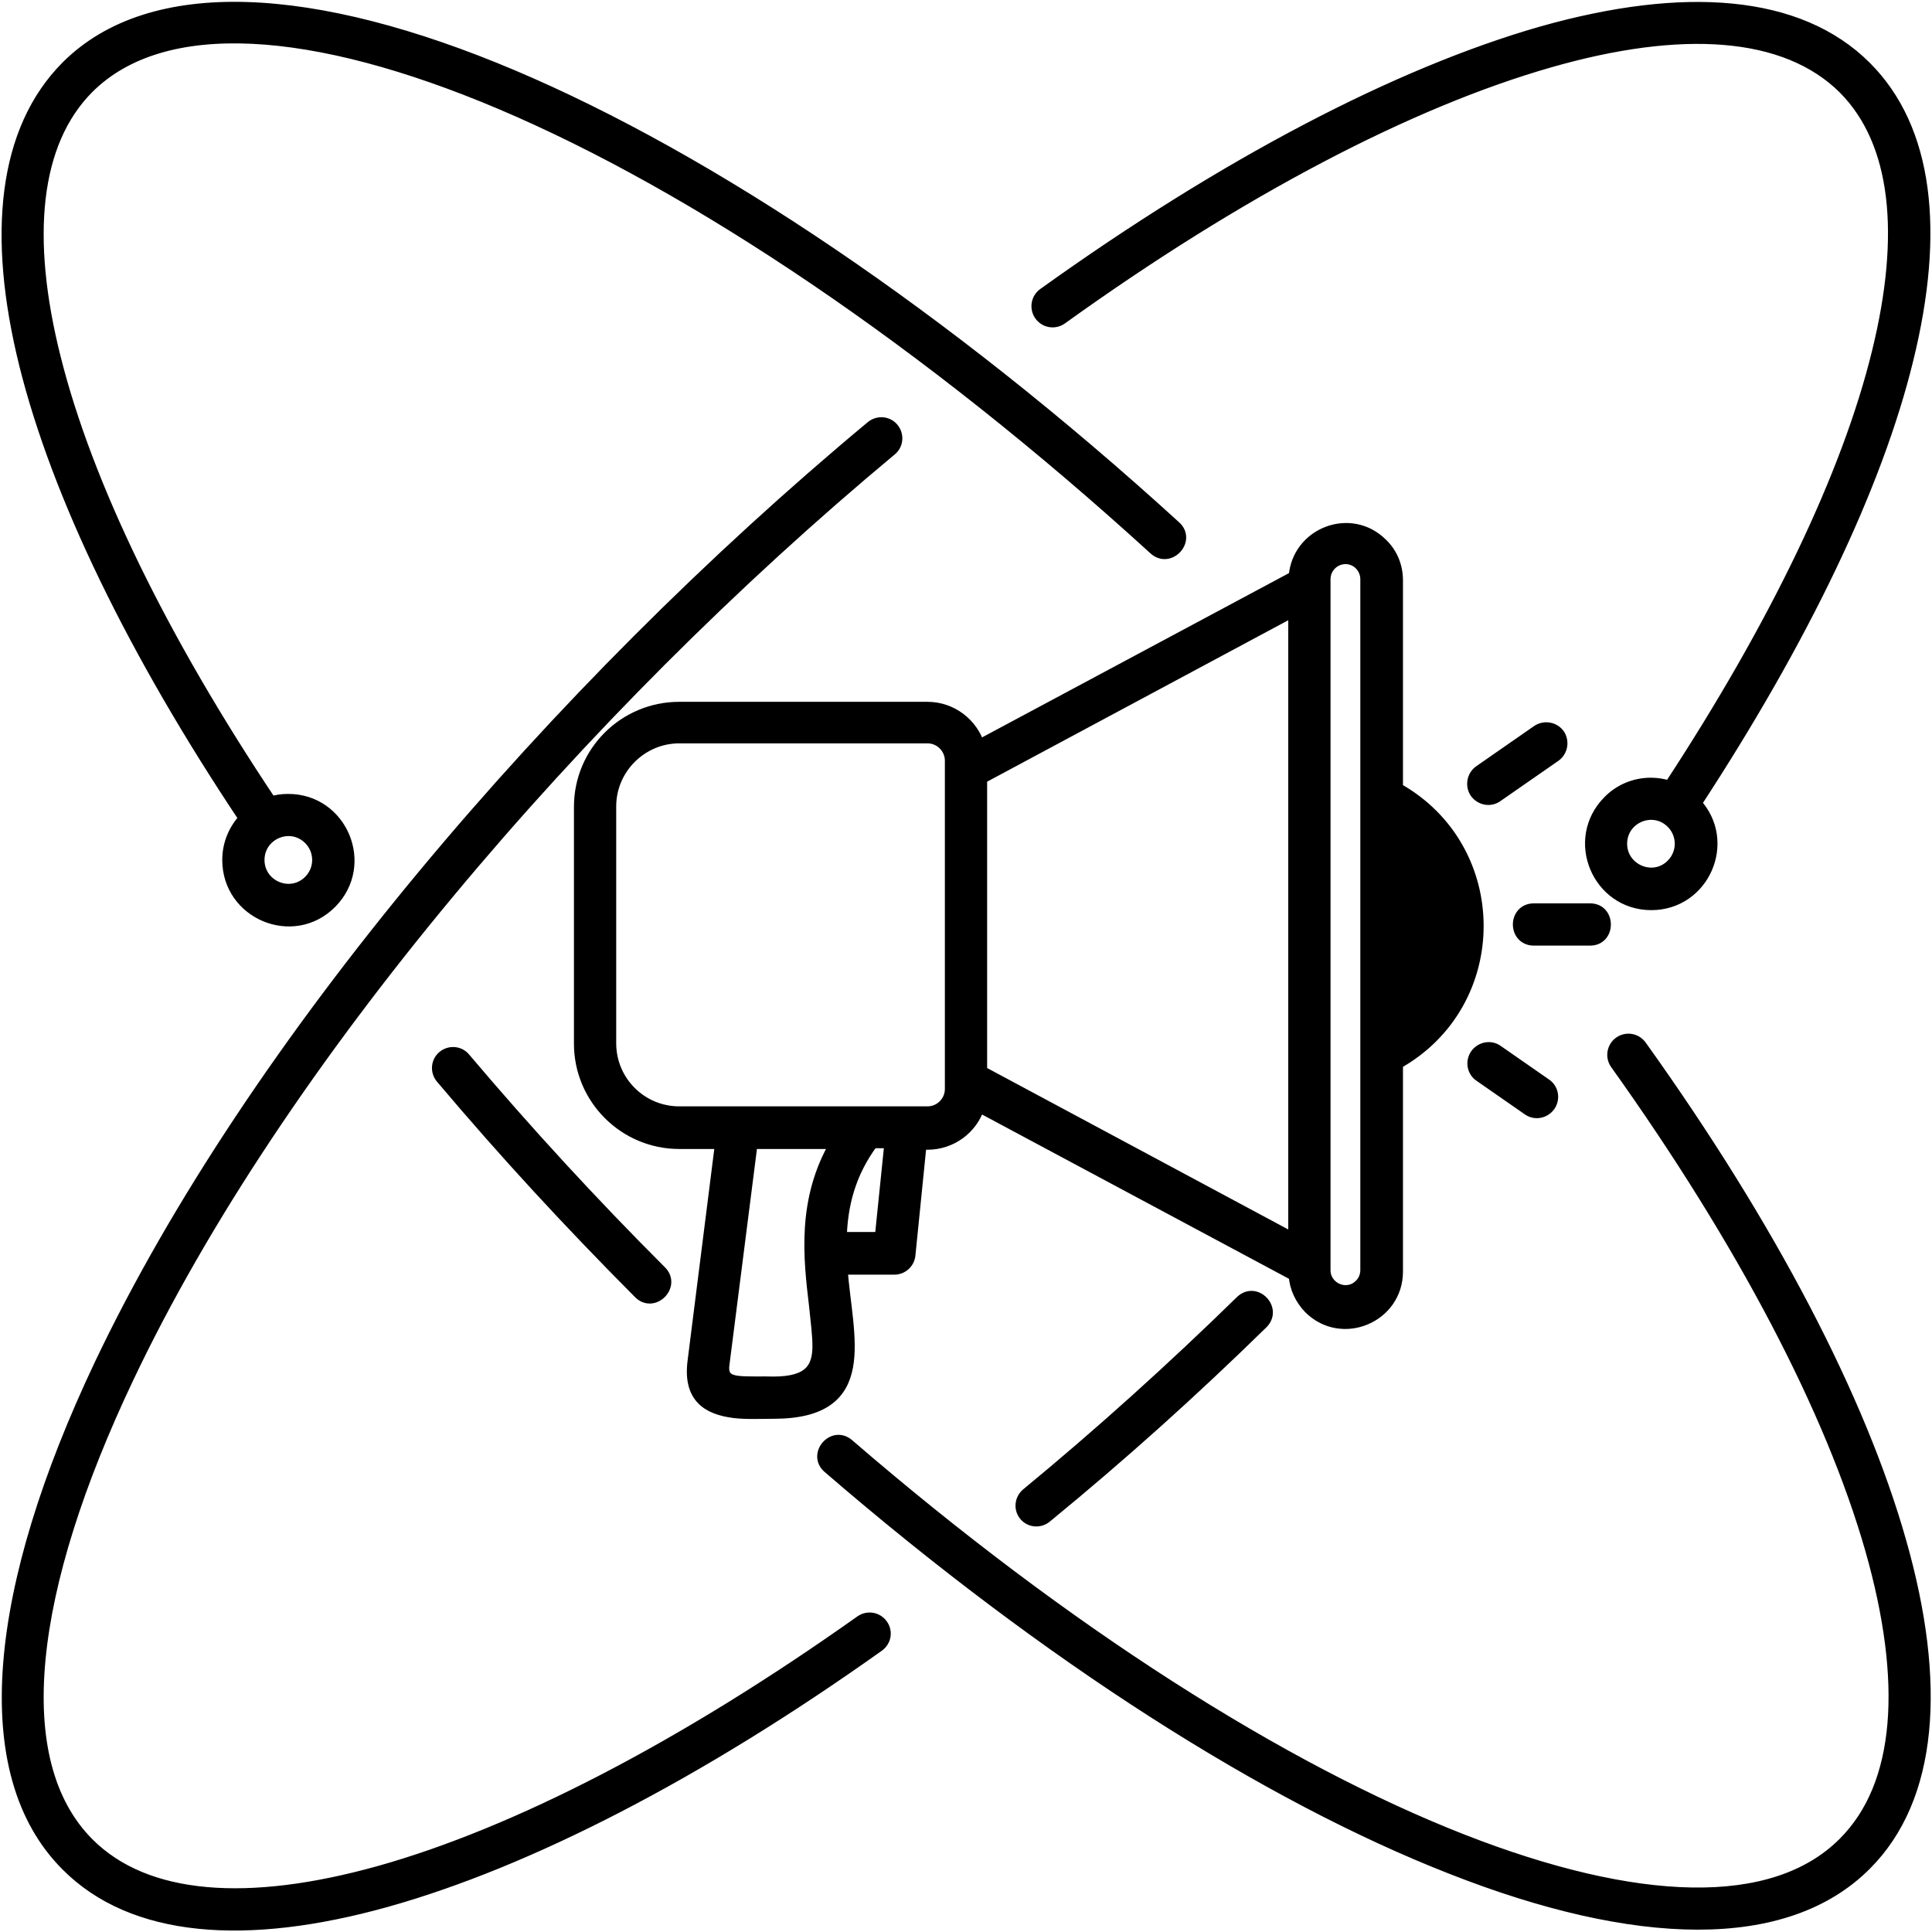 <?xml version="1.0" encoding="UTF-8"?> <svg xmlns="http://www.w3.org/2000/svg" viewBox="0 0 80.00 80.00" data-guides="{&quot;vertical&quot;:[],&quot;horizontal&quot;:[]}"><path fill="#000000" stroke="#000000" fill-opacity="1" stroke-width="0.5" stroke-opacity="1" fill-rule="evenodd" id="tSvge03e3e166d" title="Path 3" d="M11.938 33.125C14.141 33.125 15.266 35.797 13.703 37.375C12.141 38.953 9.453 37.828 9.453 35.609C9.453 34.937 9.719 34.344 10.141 33.891C5.531 26.984 2.391 20.5 1.047 15.109C-0.297 9.703 0.172 5.375 2.766 2.765C6.266 -0.735 12.984 -0.344 21.219 3.14C29.375 6.593 39.094 13.093 48.656 21.812C49.266 22.359 48.422 23.281 47.812 22.734C38.36 14.109 28.765 7.686 20.734 4.281C12.984 1 6.75 0.531 3.64 3.64C1.391 5.906 1.016 9.843 2.265 14.812C3.578 20.062 6.672 26.437 11.218 33.234C11.437 33.156 11.687 33.124 11.938 33.125ZM12.813 34.734C12.031 33.953 10.703 34.515 10.703 35.609C10.703 36.703 12.031 37.265 12.813 36.484C13.297 36 13.297 35.219 12.813 34.734ZM68.36 32.453C68.626 32.453 68.891 32.5 69.141 32.578C73.516 25.906 76.516 19.688 77.766 14.562C78.953 9.718 78.578 5.89 76.36 3.655C73.938 1.249 69.625 0.984 64.172 2.546C58.376 4.202 51.344 7.874 43.954 13.187C43.673 13.39 43.282 13.328 43.079 13.046C42.876 12.765 42.938 12.374 43.22 12.171C50.735 6.781 57.892 3.046 63.829 1.343C69.736 -0.329 74.485 0.015 77.251 2.781C79.813 5.343 80.282 9.578 78.985 14.859C77.704 20.125 74.641 26.484 70.204 33.266C71.672 34.844 70.547 37.437 68.376 37.437C66.172 37.437 65.047 34.766 66.61 33.187C67.047 32.734 67.672 32.453 68.36 32.453ZM69.235 34.062C68.454 33.281 67.126 33.843 67.126 34.937C67.126 36.031 68.469 36.593 69.235 35.812C69.719 35.328 69.719 34.547 69.235 34.062ZM66.922 44.046C66.719 43.765 66.782 43.374 67.063 43.171C67.344 42.968 67.735 43.031 67.938 43.312C73.297 50.796 77.016 57.937 78.689 63.843C80.36 69.718 80.001 74.453 77.251 77.202C73.939 80.53 67.735 80.359 60.11 77.359C52.516 74.39 43.423 68.624 34.313 60.765C33.688 60.234 34.501 59.281 35.126 59.827C44.126 67.593 53.095 73.28 60.563 76.203C67.72 78.999 73.439 79.249 76.36 76.312C78.766 73.906 79.032 69.609 77.485 64.171C75.844 58.421 72.188 51.421 66.922 44.046ZM27.36 52.656C27.938 53.234 27.047 54.125 26.469 53.531C23.547 50.593 20.922 47.75 18.282 44.624C18.063 44.359 18.095 43.968 18.36 43.749C18.626 43.531 19.017 43.562 19.235 43.828C21.814 46.874 24.485 49.781 27.36 52.656ZM51.391 53.89C51.985 53.312 52.844 54.203 52.266 54.781C49.344 57.64 46.438 60.25 43.313 62.812C43.048 63.031 42.657 63 42.438 62.734C42.22 62.468 42.267 62.078 42.532 61.859C45.532 59.39 48.563 56.656 51.391 53.89ZM35.641 67.14C35.922 66.937 36.313 66.999 36.516 67.281C36.719 67.562 36.657 67.952 36.36 68.156C28.938 73.437 21.86 77.077 16 78.718C10.172 80.343 5.5 79.984 2.766 77.234C-1.062 73.405 -0.234 65.765 4.157 56.499C10.438 43.281 22.969 28.593 36.094 17.671C36.36 17.452 36.751 17.484 36.969 17.749C37.188 18.015 37.157 18.405 36.891 18.624C23.953 29.39 11.485 43.983 5.298 57.031C1.126 65.812 0.251 72.937 3.657 76.344C6.048 78.734 10.297 79.015 15.688 77.515C21.391 75.921 28.329 72.328 35.641 67.14ZM38.125 47.312C37.969 48.864 37.813 50.416 37.656 51.968C37.625 52.281 37.36 52.531 37.031 52.531C36.302 52.531 35.573 52.531 34.844 52.531C35.063 55.406 36.172 58.499 32.031 58.499C31.485 58.499 30.922 58.531 30.391 58.468C29.313 58.327 28.531 57.859 28.719 56.374C29.099 53.359 29.479 50.343 29.86 47.327C29.282 47.327 28.703 47.327 28.125 47.327C25.86 47.327 24.016 45.483 24.016 43.218C24.016 39.947 24.016 36.676 24.016 33.405C24.016 31.139 25.86 29.311 28.125 29.311C31.552 29.311 34.98 29.311 38.407 29.311C39.391 29.311 40.251 29.967 40.532 30.889C44.891 28.556 49.251 26.223 53.61 23.889C53.735 22.092 55.923 21.233 57.219 22.53C57.61 22.905 57.844 23.436 57.844 24.03C57.844 26.905 57.844 29.78 57.844 32.655C62.298 35.139 62.298 41.545 57.844 44.03C57.844 46.905 57.844 49.78 57.844 52.655C57.844 54.53 55.563 55.498 54.22 54.155C53.876 53.795 53.641 53.327 53.61 52.795C49.251 50.462 44.891 48.129 40.532 45.795C40.251 46.717 39.391 47.358 38.407 47.358C38.313 47.358 38.219 47.358 38.126 47.358C38.126 47.343 38.125 47.327 38.125 47.312ZM34.813 51.265C35.365 51.265 35.917 51.265 36.469 51.265C36.604 49.942 36.74 48.619 36.875 47.296C36.625 47.296 36.375 47.296 36.125 47.296C35.157 48.593 34.844 49.953 34.813 51.265ZM55.719 23.109C55.235 23.109 54.844 23.5 54.844 23.984C54.844 33.52 54.844 43.057 54.844 52.594C54.844 53.359 55.782 53.765 56.328 53.203C56.485 53.047 56.578 52.828 56.578 52.594C56.578 43.057 56.578 33.52 56.578 23.984C56.578 23.515 56.203 23.109 55.719 23.109ZM57.844 34.093C57.844 36.895 57.844 39.697 57.844 42.499ZM53.594 51.327C53.594 42.64 53.594 33.952 53.594 25.265C49.271 27.583 44.948 29.9 40.625 32.218C40.625 36.27 40.625 40.322 40.625 44.374C44.948 46.692 49.271 49.01 53.594 51.327ZM61.984 32.968C61.703 33.171 61.313 33.093 61.109 32.812C60.922 32.531 60.984 32.14 61.266 31.937C62.068 31.38 62.87 30.822 63.672 30.265C63.953 30.078 64.344 30.14 64.547 30.421C64.734 30.703 64.672 31.093 64.391 31.296C63.589 31.854 62.787 32.411 61.984 32.968ZM61.281 44.547C61 44.359 60.922 43.968 61.125 43.672C61.328 43.39 61.719 43.312 62 43.515C62.667 43.979 63.334 44.442 64 44.906C64.281 45.093 64.359 45.484 64.156 45.781C63.953 46.062 63.563 46.14 63.281 45.937C62.615 45.474 61.948 45.01 61.281 44.547ZM63.516 38.906C62.688 38.906 62.688 37.656 63.516 37.656C64.292 37.656 65.068 37.656 65.844 37.656C66.656 37.656 66.656 38.906 65.844 38.906C65.068 38.906 64.292 38.906 63.516 38.906ZM31.125 47.312C30.735 50.38 30.344 53.448 29.953 56.516C29.891 57.016 30.157 57.172 30.547 57.219C30.969 57.266 31.563 57.234 32.032 57.25C33.532 57.25 33.891 56.656 33.891 55.734C33.891 55.266 33.813 54.687 33.75 54.062C33.516 52.094 33.235 49.687 34.625 47.328C33.459 47.328 32.292 47.328 31.125 47.328C31.125 47.323 31.125 47.318 31.125 47.312ZM38.407 30.531C34.979 30.531 31.552 30.531 28.125 30.531C26.563 30.531 25.266 31.812 25.266 33.39C25.266 36.661 25.266 39.932 25.266 43.203C25.266 44.781 26.547 46.062 28.125 46.062C31.552 46.062 34.979 46.062 38.407 46.062C38.938 46.062 39.375 45.625 39.375 45.093C39.375 40.562 39.375 36.031 39.375 31.5C39.375 30.969 38.938 30.531 38.407 30.531Z"></path><defs></defs></svg> 